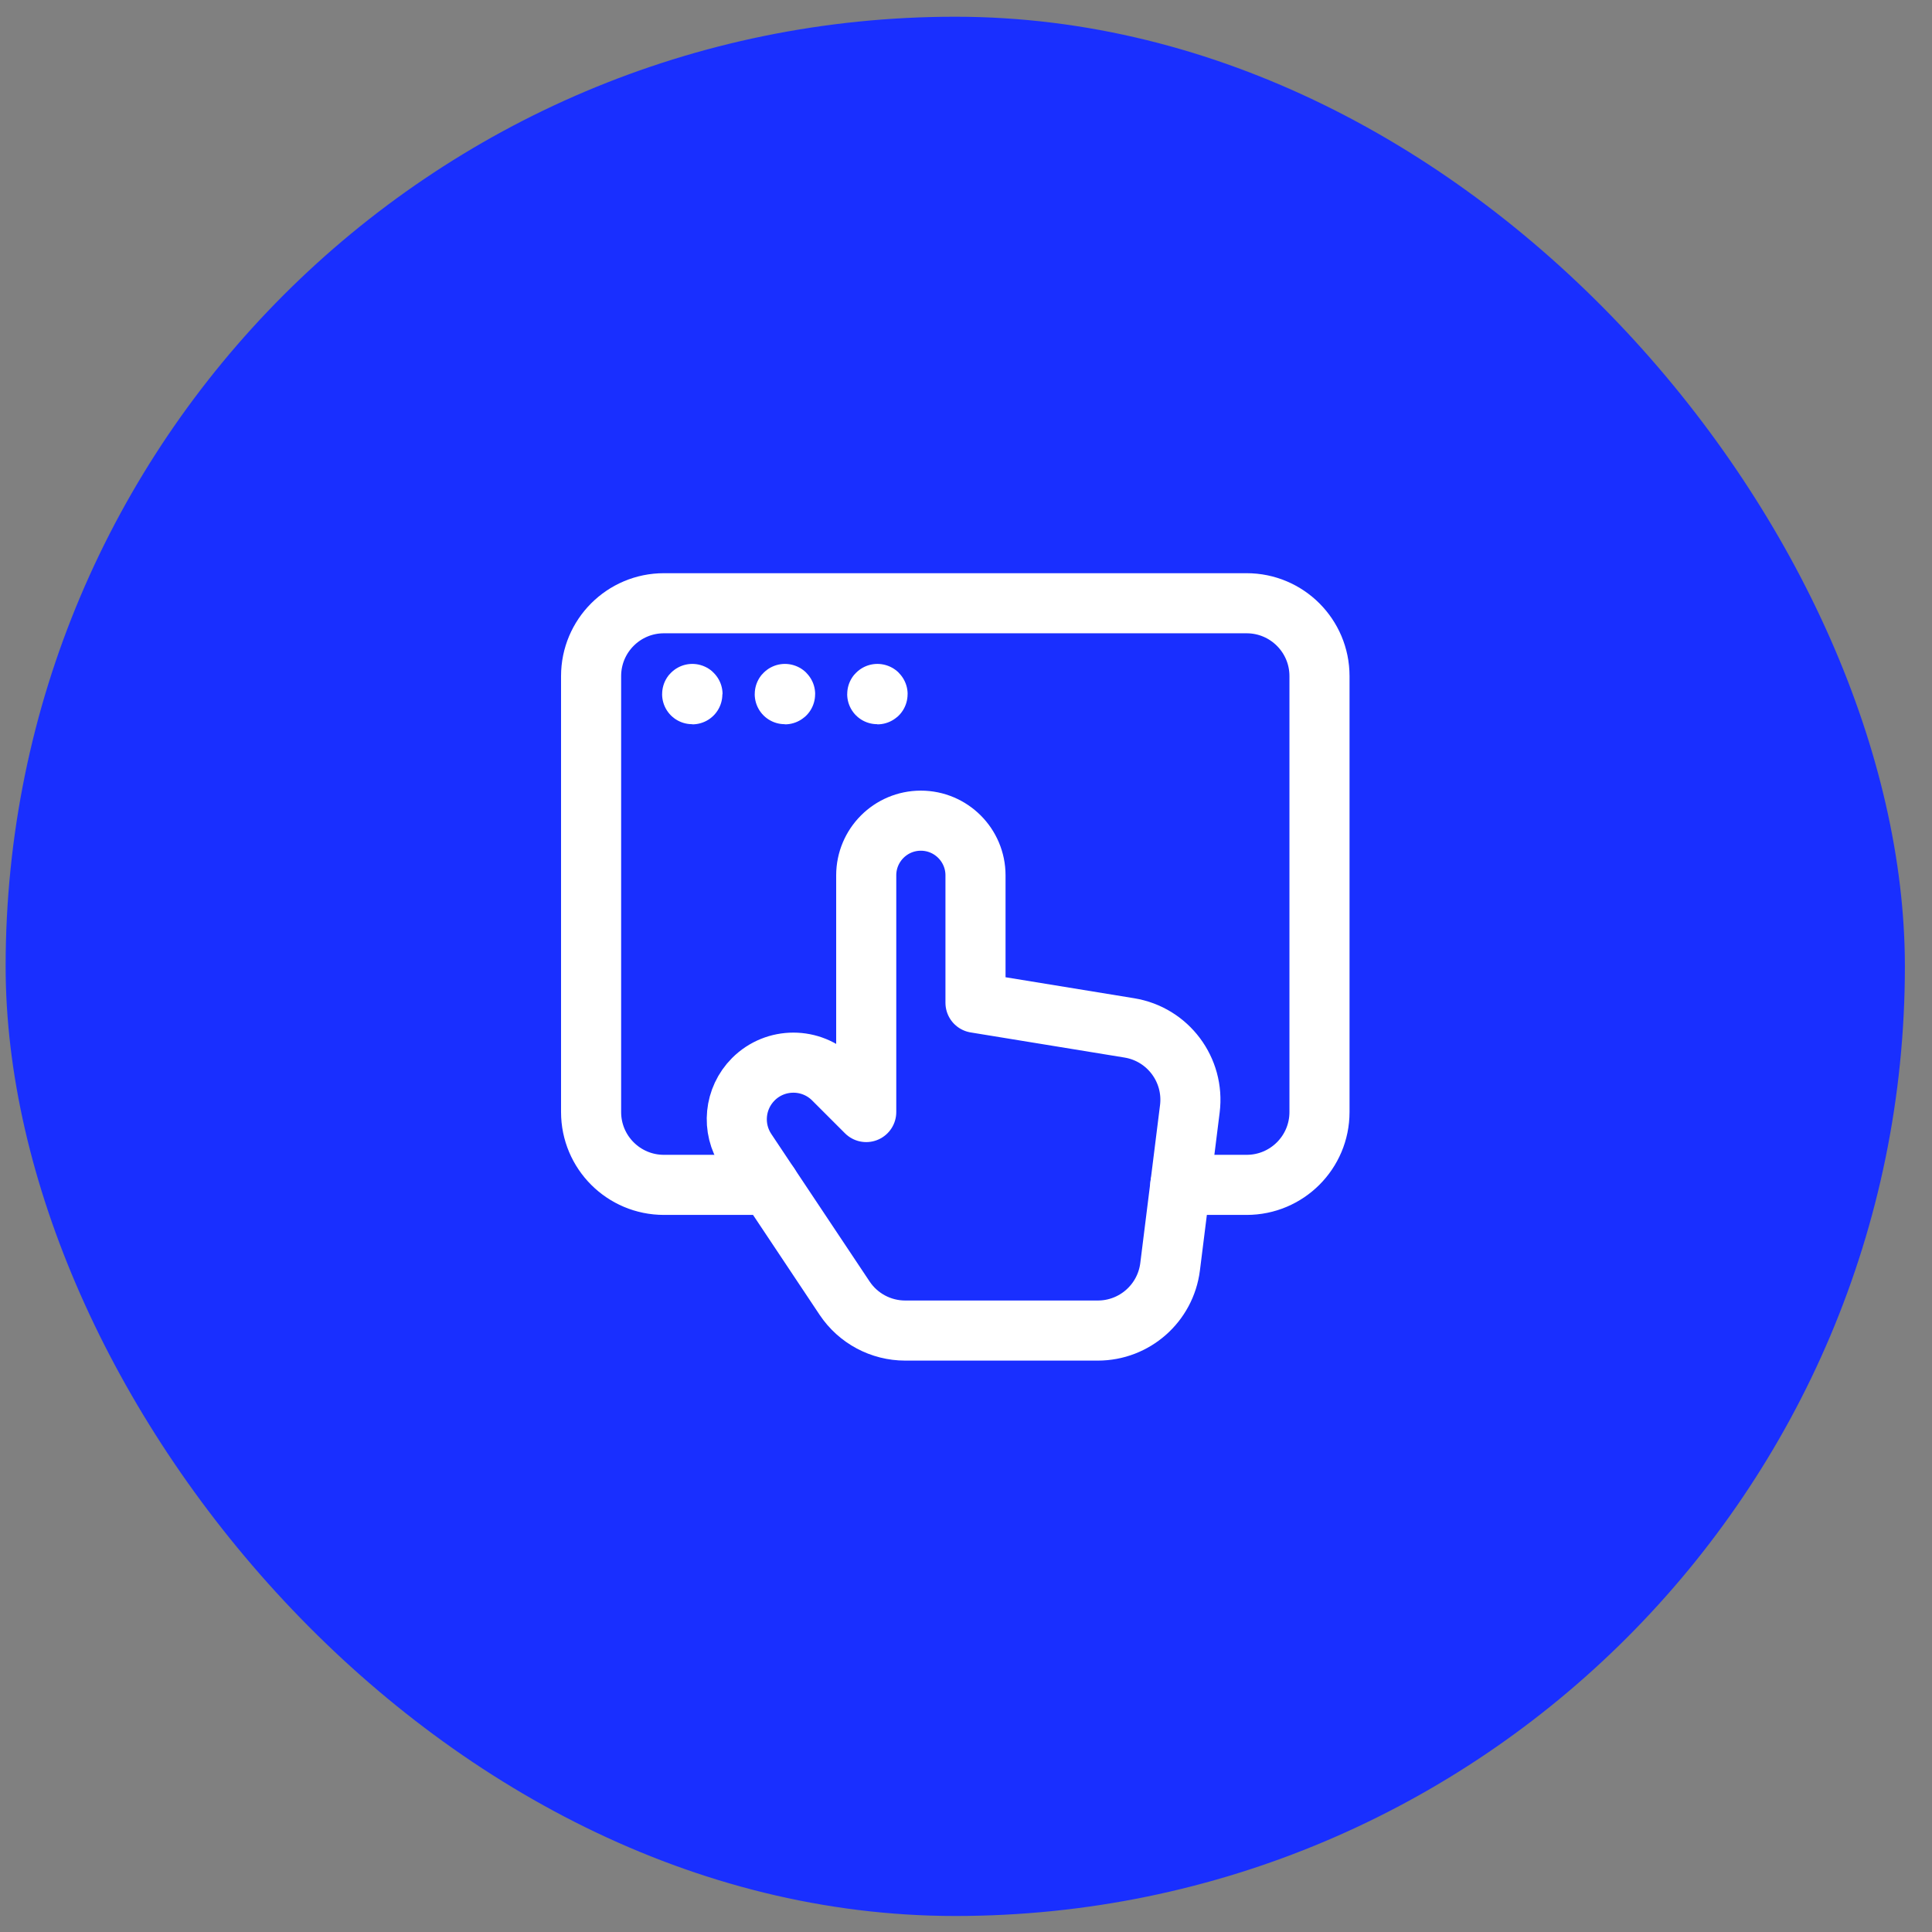 <?xml version="1.0" encoding="UTF-8"?> <svg xmlns="http://www.w3.org/2000/svg" width="59" height="59" viewBox="0 0 59 59" fill="none"><rect x="0" y="0" width="59" height="59" fill="#808080" stroke="none"/><rect x="0.172" y="0.511" width="58" height="58" rx="29" fill="#192FFF"></rect><path fill-rule="evenodd" clip-rule="evenodd" d="M29.79 30.623V26.731C29.79 25.81 29.042 25.062 28.121 25.062V25.062C27.2 25.062 26.453 25.81 26.453 26.731V28.399V33.96L25.451 32.958C24.776 32.283 23.681 32.283 23.006 32.958V32.958C22.424 33.541 22.333 34.454 22.791 35.139L25.792 39.642C26.205 40.262 26.9 40.633 27.644 40.633H33.525C34.648 40.633 35.593 39.798 35.733 38.684L36.336 33.861C36.484 32.674 35.667 31.582 34.487 31.39L29.79 30.623Z" stroke="white" stroke-width="1.835" stroke-linecap="round" stroke-linejoin="round"></path><path d="M36.045 36.184H38.07C39.299 36.184 40.295 35.189 40.295 33.96V20.647C40.295 19.418 39.299 18.422 38.07 18.422H20.275C19.046 18.422 18.051 19.418 18.051 20.647V33.96C18.051 35.189 19.046 36.184 20.275 36.184H23.487" stroke="white" stroke-width="1.835" stroke-linecap="round" stroke-linejoin="round"></path><path d="M21.142 21.192C21.139 21.192 21.137 21.194 21.137 21.198C21.137 21.201 21.139 21.203 21.142 21.203C21.145 21.203 21.148 21.201 21.148 21.198C21.148 21.194 21.145 21.192 21.142 21.192" stroke="white" stroke-width="1.835" stroke-linecap="round" stroke-linejoin="round"></path><path d="M23.97 21.192C23.967 21.192 23.965 21.194 23.965 21.198C23.965 21.201 23.967 21.203 23.97 21.203C23.974 21.203 23.976 21.201 23.976 21.198C23.976 21.194 23.974 21.192 23.97 21.192" stroke="white" stroke-width="1.835" stroke-linecap="round" stroke-linejoin="round"></path><path d="M26.794 21.192C26.791 21.192 26.789 21.194 26.789 21.198C26.789 21.201 26.791 21.203 26.794 21.203C26.798 21.203 26.8 21.201 26.8 21.198C26.8 21.194 26.798 21.192 26.794 21.192" stroke="white" stroke-width="1.835" stroke-linecap="round" stroke-linejoin="round"></path></svg> 